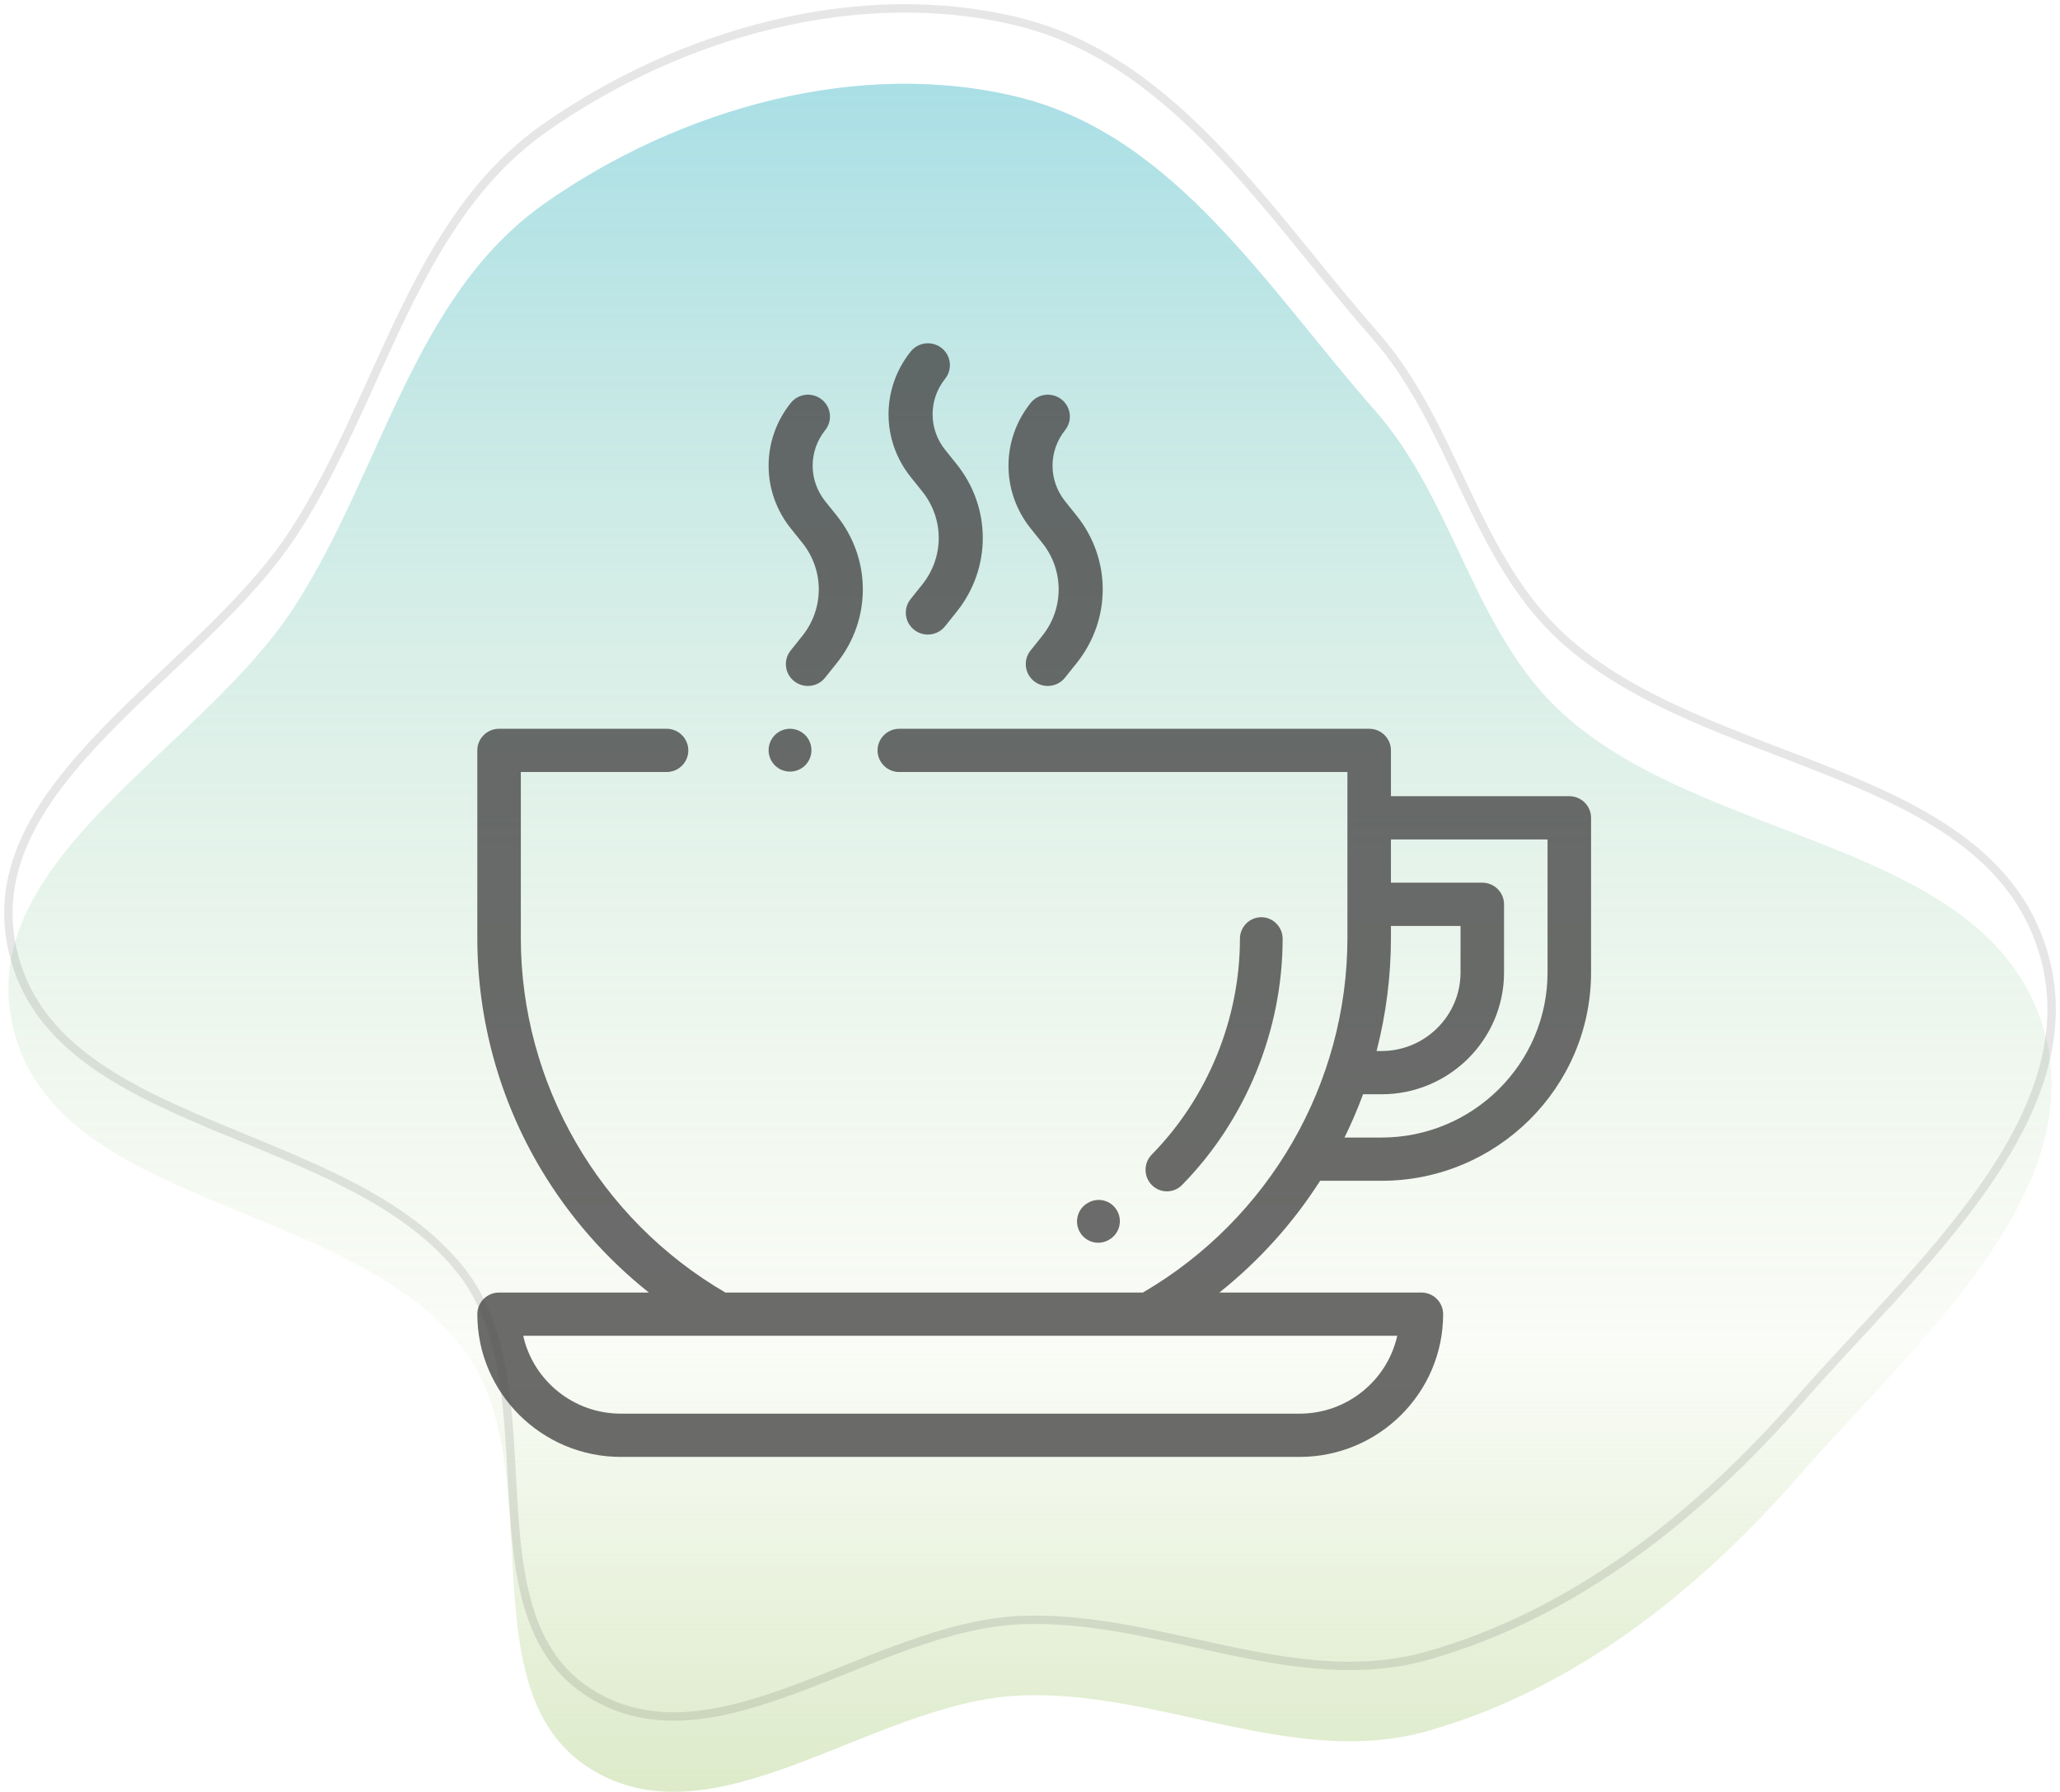 <svg width="246" height="214" viewBox="0 0 246 214" fill="none" xmlns="http://www.w3.org/2000/svg">
<path fill-rule="evenodd" clip-rule="evenodd" d="M121.764 11.636C140.372 16.278 151.514 34.632 164.191 49.019C173.704 59.816 175.919 75.36 186.503 85.111C203.587 100.85 237.014 100.299 243.92 122.472C250.079 142.247 228.489 160.592 214.875 176.206C202.86 189.986 188.038 201.777 170.441 206.746C154.495 211.248 138.317 201.754 121.764 202.498C104.143 203.29 85.45 220.58 70.492 211.238C55.354 201.784 66.117 174.994 55.167 160.905C41.432 143.233 6.444 144.297 1.503 122.472C-3.009 102.546 24.044 89.639 35.146 72.485C45.597 56.337 49.308 35.345 65.051 24.286C81.172 12.96 102.645 6.866 121.764 11.636Z" fill="url(#paint0_linear_4997_39080)" fill-opacity="0.5"/>
<path fill-rule="evenodd" clip-rule="evenodd" d="M121.764 2.636C140.372 7.278 151.514 25.632 164.191 40.019C173.704 50.816 175.919 66.36 186.503 76.111C203.587 91.85 237.014 91.299 243.92 113.472C250.079 133.247 228.489 151.592 214.875 167.206C202.86 180.986 188.038 192.777 170.441 197.746C154.495 202.248 138.317 192.754 121.764 193.498C104.143 194.29 85.45 211.58 70.492 202.238C55.354 192.784 66.117 165.994 55.167 151.905C41.432 134.233 6.444 135.297 1.503 113.472C-3.009 93.546 24.044 80.639 35.146 63.485C45.597 47.337 49.308 26.345 65.051 15.286C81.172 3.96 102.645 -2.134 121.764 2.636Z" stroke="black" stroke-opacity="0.1"/>
<g opacity="0.8" clip-path="url(#clip0_4997_39080)">
<path d="M187.402 95.089H166.102V89.621C166.102 88.195 164.938 87.038 163.504 87.038H107.395C105.96 87.038 104.797 88.195 104.797 89.621C104.797 91.048 105.96 92.204 107.395 92.204H160.906V112.007C160.906 129.403 151.566 145.571 136.484 154.368H86.618C71.536 145.571 62.195 129.403 62.195 112.007V92.204H79.6C81.034 92.204 82.197 91.048 82.197 89.621C82.197 88.195 81.034 87.038 79.6 87.038H59.598C58.163 87.038 57 88.195 57 89.621V112.007C57 121.771 59.639 131.345 64.632 139.693C68 145.323 72.369 150.295 77.486 154.369H59.598C58.163 154.369 57 155.525 57 156.952C57 166.352 64.691 174 74.144 174H155.191C164.645 174 172.336 166.352 172.336 156.952C172.336 155.525 171.173 154.369 169.738 154.369H145.616C150.325 150.619 154.399 146.107 157.644 141.023H164.976C178.774 141.023 190 129.861 190 116.14V97.672C190 96.245 188.837 95.089 187.402 95.089ZM166.856 159.535C165.667 164.849 160.888 168.834 155.191 168.834H74.144C68.448 168.834 63.669 164.849 62.48 159.535H85.922H137.18H166.856ZM166.102 112.007V110.587H174.414V116.14C174.414 121.315 170.18 125.525 164.976 125.525H164.386C165.52 121.132 166.102 116.591 166.102 112.007ZM184.805 116.14C184.805 127.012 175.91 135.857 164.976 135.857H160.555C161.384 134.173 162.125 132.448 162.772 130.691H164.976C173.045 130.691 179.609 124.163 179.609 116.14V108.004C179.609 106.577 178.446 105.421 177.012 105.421H166.102V100.255H184.805V116.14Z" fill="#474747"/>
<path d="M114.241 55.438L112.875 53.734C110.868 51.233 110.865 47.736 112.867 45.231C113.769 44.102 113.579 42.461 112.443 41.566C111.306 40.669 109.654 40.859 108.752 41.987C105.221 46.406 105.226 52.573 108.765 56.985L110.132 58.689C112.754 61.958 112.758 66.527 110.141 69.801L108.741 71.554C107.839 72.682 108.029 74.323 109.165 75.219C109.648 75.6 110.224 75.785 110.796 75.785C111.57 75.785 112.337 75.447 112.856 74.797L114.257 73.045C118.402 67.858 118.396 60.618 114.241 55.438Z" fill="#474747"/>
<path d="M128.565 61.577L127.198 59.873C125.191 57.371 125.189 53.874 127.191 51.37C128.093 50.241 127.903 48.6 126.766 47.704C125.63 46.808 123.978 46.997 123.075 48.126C119.544 52.544 119.55 58.711 123.088 63.124L124.455 64.828C127.077 68.097 127.081 72.667 124.464 75.94L123.064 77.693C122.162 78.821 122.352 80.462 123.488 81.358C123.971 81.739 124.548 81.923 125.12 81.923C125.894 81.923 126.661 81.585 127.179 80.936L128.579 79.184C132.725 73.997 132.719 66.757 128.565 61.577Z" fill="#474747"/>
<path d="M99.918 61.577L98.551 59.873C96.545 57.371 96.542 53.874 98.544 51.37C99.446 50.241 99.256 48.6 98.12 47.704C96.983 46.808 95.331 46.998 94.429 48.126C90.898 52.544 90.903 58.711 94.442 63.123L95.809 64.828C98.43 68.097 98.434 72.667 95.818 75.94L94.417 77.692C93.515 78.821 93.705 80.462 94.842 81.358C95.325 81.738 95.901 81.923 96.473 81.923C97.247 81.923 98.014 81.585 98.532 80.936L99.933 79.184C104.078 73.997 104.072 66.757 99.918 61.577Z" fill="#474747"/>
<path d="M96.15 87.787C95.674 87.312 95.014 87.038 94.342 87.038C93.669 87.038 93.009 87.312 92.534 87.787C92.058 88.266 91.784 88.923 91.784 89.596C91.784 90.269 92.058 90.928 92.534 91.407C93.009 91.882 93.669 92.153 94.342 92.153C95.014 92.153 95.674 91.882 96.15 91.407C96.628 90.928 96.9 90.271 96.9 89.596C96.9 88.923 96.628 88.263 96.15 87.787Z" fill="#474747"/>
<path d="M150.62 109.546C149.212 109.546 148.07 110.699 148.07 112.121C148.07 121.681 144.231 131.075 137.538 137.896C136.547 138.906 136.555 140.537 137.555 141.538C138.052 142.036 138.701 142.284 139.349 142.284C140.006 142.284 140.662 142.03 141.16 141.522C148.792 133.744 153.169 123.028 153.169 112.121C153.169 110.699 152.027 109.546 150.62 109.546Z" fill="#474747"/>
<path d="M133.404 144.601C132.718 143.378 131.176 142.947 129.96 143.636L129.902 143.669C128.685 144.358 128.256 145.908 128.942 147.13C129.407 147.958 130.263 148.423 131.146 148.423C131.567 148.423 131.994 148.317 132.386 148.095L132.444 148.062C133.66 147.372 134.09 145.823 133.404 144.601Z" fill="#474747"/>
</g>
<defs>
<linearGradient id="paint0_linear_4997_39080" x1="123" y1="10" x2="123" y2="214" gradientUnits="userSpaceOnUse">
<stop stop-color="#53BFCD"/>
<stop offset="0.74" stop-color="#BAD694" stop-opacity="0.15"/>
<stop offset="1" stop-color="#BAD694"/>
</linearGradient>
<clipPath id="clip0_4997_39080">
<rect width="133" height="133" fill="white" transform="translate(57 41)"/>
</clipPath>
</defs>
</svg>
